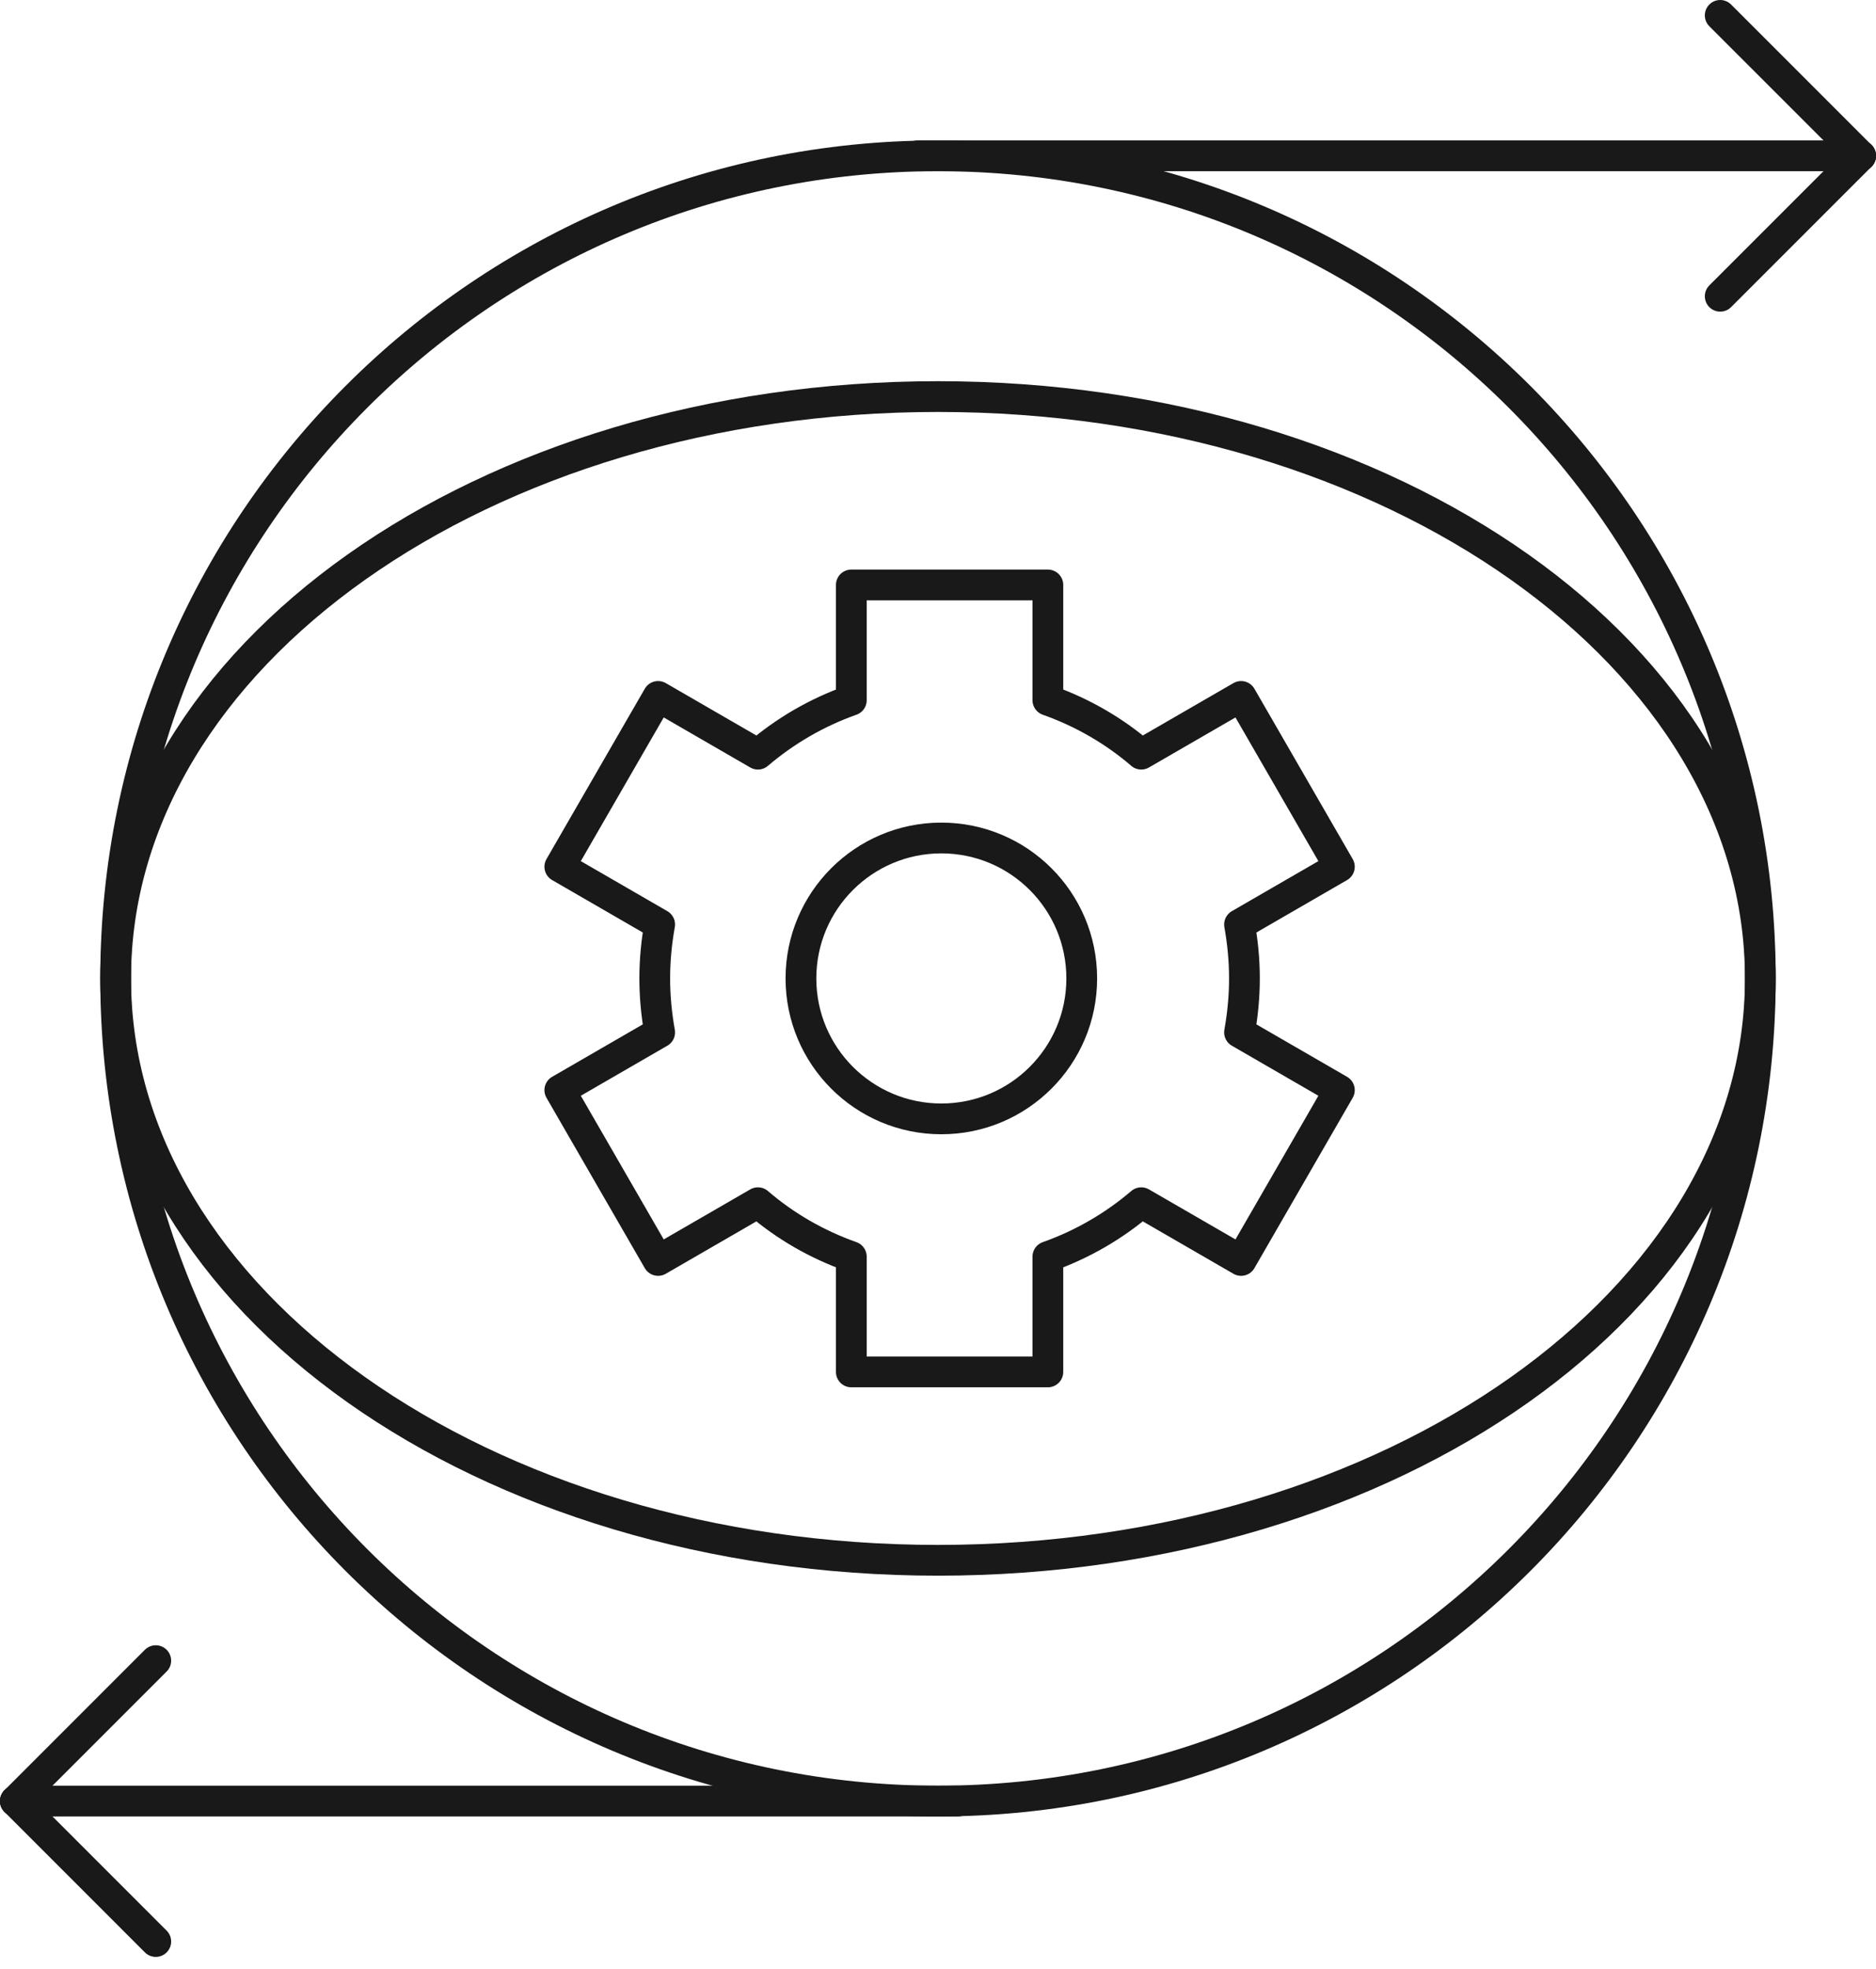 <svg width="122" height="128" viewBox="0 0 122 128" fill="none" xmlns="http://www.w3.org/2000/svg">
<path d="M80.928 63.607C80.928 62.404 80.812 61.245 80.609 60.1L87.102 56.346L80.711 45.274L74.218 49.027C72.45 47.506 70.392 46.317 68.145 45.52V38.027H55.363V45.52C53.116 46.317 51.073 47.506 49.29 49.027L42.798 45.274L36.406 56.346L42.899 60.1C42.696 61.23 42.58 62.404 42.58 63.607C42.58 64.81 42.696 65.969 42.899 67.114L36.406 70.868L42.798 81.94L49.29 78.187C51.058 79.709 53.116 80.897 55.363 81.694V89.187H68.145V81.694C70.392 80.897 72.435 79.709 74.218 78.187L80.711 81.94L87.102 70.868L80.609 67.114C80.812 65.969 80.928 64.81 80.928 63.607Z" stroke="#191919" stroke-width="2" stroke-miterlimit="10" stroke-linecap="round" stroke-linejoin="round"/>
<path d="M61 117.085C90.535 117.085 114.478 93.142 114.478 63.607C114.478 34.072 90.535 10.129 61 10.129C31.465 10.129 7.521 34.072 7.521 63.607C7.521 93.142 31.465 117.085 61 117.085Z" stroke="#191919" stroke-width="2" stroke-miterlimit="10" stroke-linecap="round" stroke-linejoin="round"/>
<path d="M61.217 72.737C66.26 72.737 70.348 68.65 70.348 63.607C70.348 58.564 66.26 54.477 61.217 54.477C56.175 54.477 52.087 58.564 52.087 63.607C52.087 68.65 56.175 72.737 61.217 72.737Z" stroke="#191919" stroke-width="2" stroke-miterlimit="10" stroke-linecap="round" stroke-linejoin="round"/>
<path d="M59.695 10.129H121" stroke="#191919" stroke-width="2" stroke-miterlimit="10" stroke-linecap="round" stroke-linejoin="round"/>
<path d="M111.869 1L121 10.13" stroke="#191919" stroke-width="2" stroke-miterlimit="10" stroke-linecap="round" stroke-linejoin="round"/>
<path d="M111.869 19.259L121 10.129" stroke="#191919" stroke-width="2" stroke-miterlimit="10" stroke-linecap="round" stroke-linejoin="round"/>
<path d="M62.304 117.086H1" stroke="#191919" stroke-width="2" stroke-miterlimit="10" stroke-linecap="round" stroke-linejoin="round"/>
<path d="M10.13 126.216L1 117.086" stroke="#191919" stroke-width="2" stroke-miterlimit="10" stroke-linecap="round" stroke-linejoin="round"/>
<path d="M10.13 107.957L1 117.087" stroke="#191919" stroke-width="2" stroke-miterlimit="10" stroke-linecap="round" stroke-linejoin="round"/>
<path d="M61 101.433C90.535 101.433 114.478 84.498 114.478 63.607C114.478 42.717 90.535 25.781 61 25.781C31.465 25.781 7.521 42.717 7.521 63.607C7.521 84.498 31.465 101.433 61 101.433Z" stroke="#191919" stroke-width="2" stroke-miterlimit="10" stroke-linecap="round" stroke-linejoin="round"/>
</svg>
